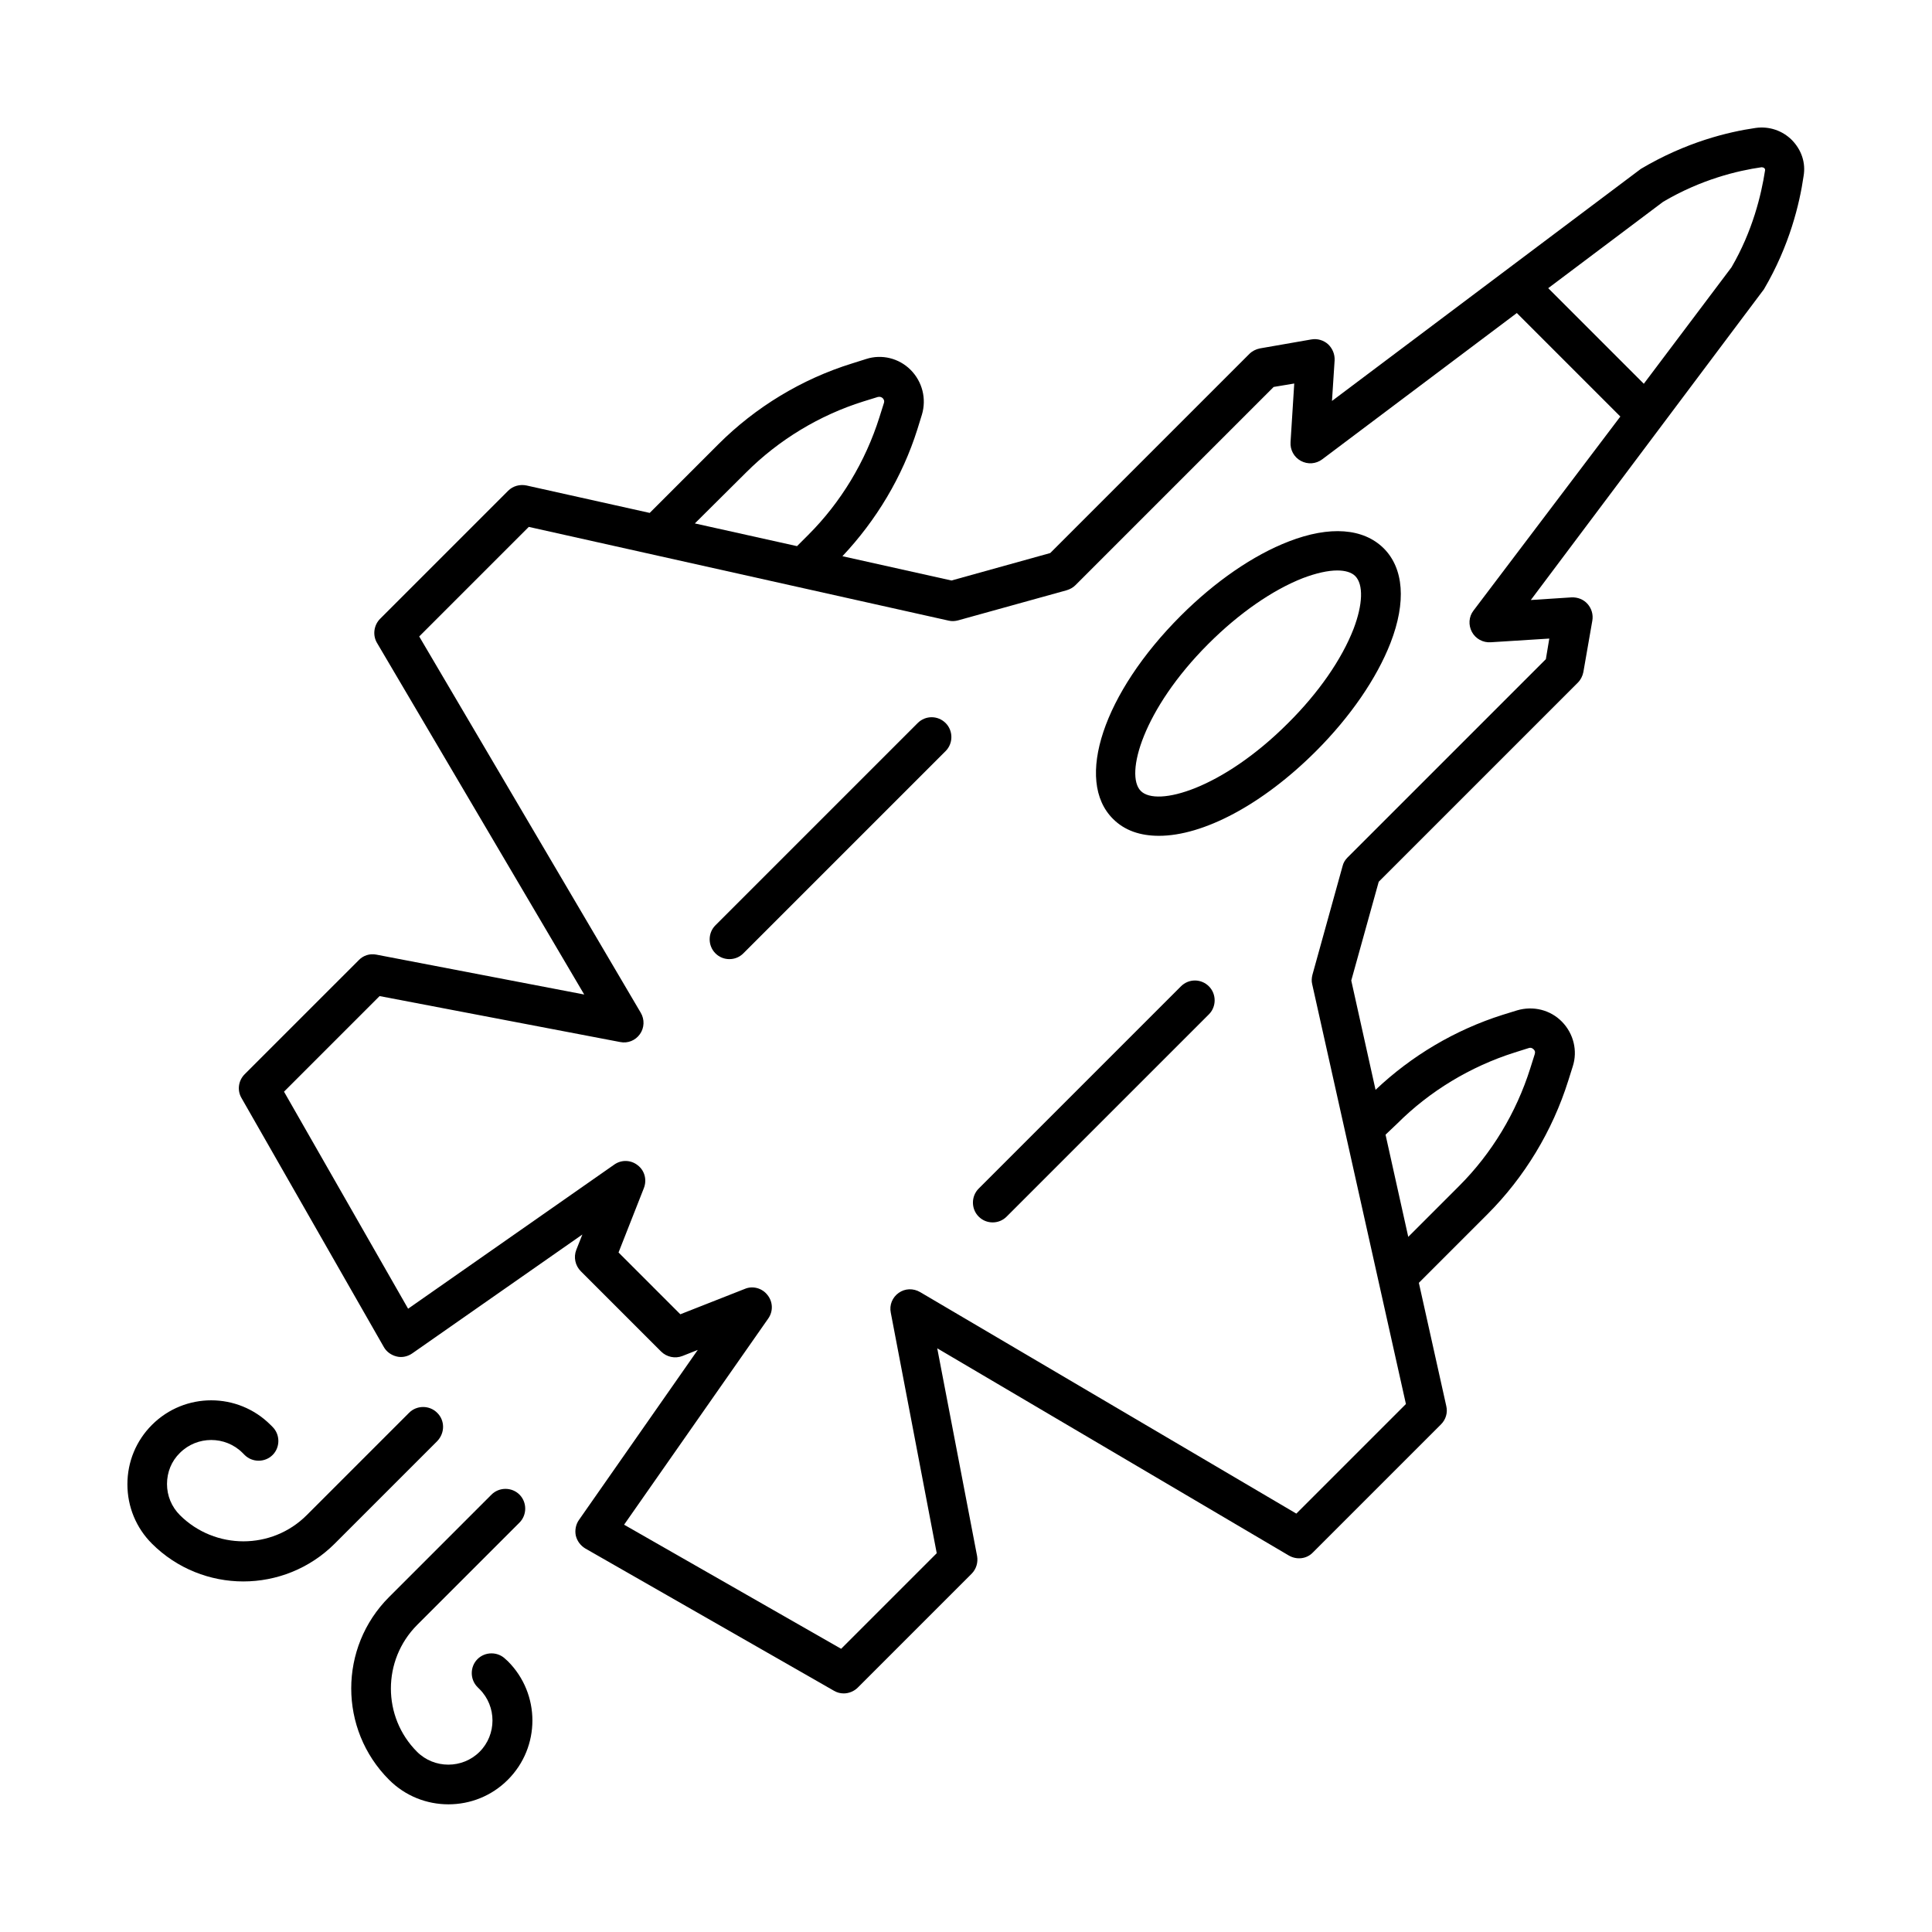 <?xml version="1.0" encoding="UTF-8"?>
<!-- Uploaded to: ICON Repo, www.svgrepo.com, Generator: ICON Repo Mixer Tools -->
<svg fill="#000000" width="800px" height="800px" version="1.1" viewBox="144 144 512 512" xmlns="http://www.w3.org/2000/svg">
 <g>
  <path d="m618.88 181.12c-2.519-2.519-6.019-3.707-9.586-3.219-7.277 1.051-18.402 3.707-30.438 10.848l-81.867 61.508 0.699-10.777c0.07-1.609-0.559-3.148-1.75-4.269-1.191-1.051-2.801-1.539-4.41-1.258l-13.645 2.379c-1.051 0.211-2.027 0.699-2.801 1.469l-52.762 52.762-26.172 7.277-28.898-6.438c8.957-9.516 15.883-20.992 19.871-33.656l1.191-3.848c1.258-4.199 0.141-8.746-3.008-11.895-3.078-3.078-7.629-4.199-11.754-2.867l-3.777 1.191c-13.297 4.129-25.539 11.547-35.406 21.41l-18.191 18.191-32.676-7.277c-1.75-0.352-3.57 0.141-4.828 1.398l-33.938 33.938c-1.68 1.68-2.027 4.34-0.84 6.367l54.93 93.203-55.07-10.566c-1.75-0.352-3.5 0.211-4.688 1.469l-30.23 30.227c-1.68 1.68-2.027 4.269-0.84 6.297l37.715 65.984c0.699 1.258 1.961 2.168 3.43 2.519 1.398 0.352 2.938 0 4.129-0.84l45.062-31.488-1.609 4.059c-0.77 1.961-0.281 4.199 1.191 5.668l21.273 21.273c1.469 1.469 3.707 1.961 5.668 1.191l4.059-1.609-31.488 45.062c-0.84 1.191-1.121 2.731-0.84 4.129 0.352 1.469 1.258 2.66 2.519 3.43l65.91 37.711c0.84 0.488 1.68 0.699 2.59 0.699 1.328 0 2.731-0.559 3.707-1.539l30.16-30.16c1.258-1.258 1.75-3.008 1.469-4.688l-10.566-55.07 93.203 54.93c2.098 1.191 4.688 0.91 6.367-0.84l33.938-33.938c1.258-1.258 1.82-3.078 1.398-4.828l-7.273-32.676 18.191-18.191c9.797-9.797 17.215-22.043 21.41-35.406l1.191-3.777c1.328-4.129 0.211-8.676-2.867-11.824-3.078-3.148-7.629-4.269-11.895-3.008l-3.848 1.191c-12.594 3.988-24.141 10.848-33.656 19.871l-6.438-28.969 7.277-26.172 52.762-52.762c0.77-0.77 1.258-1.75 1.469-2.801l2.379-13.645c0.281-1.609-0.211-3.219-1.258-4.41-1.051-1.191-2.59-1.82-4.269-1.75l-10.777 0.699 61.785-82.359c6.789-11.547 9.445-22.672 10.496-29.949 0.629-3.562-0.562-6.992-3.082-9.582zm-277.16 88.098c8.676-8.676 19.453-15.184 31.066-18.824l3.848-1.191c0.629-0.141 0.98 0.07 1.258 0.281 0.281 0.281 0.559 0.699 0.352 1.328l-1.191 3.777c-3.707 11.754-10.215 22.531-18.824 31.137l-3.008 3.008-27.078-6.019zm172.55 172.55c8.605-8.605 19.383-15.113 31.066-18.824l3.777-1.191c0.629-0.211 1.051 0.07 1.328 0.352 0.281 0.281 0.488 0.629 0.281 1.258l-1.191 3.777c-3.707 11.754-10.215 22.531-18.824 31.137l-13.504 13.504-6.019-27.078zm20.223-135.96c-1.258 1.609-1.398 3.848-0.418 5.668 0.98 1.82 2.938 2.867 4.969 2.731l15.535-0.98-0.91 5.457-52.551 52.551c-0.629 0.629-1.121 1.398-1.328 2.309l-7.977 28.758c-0.211 0.84-0.281 1.68-0.07 2.519l24.84 111.26-29.039 29.039-99.711-58.707c-1.82-1.051-3.988-0.98-5.668 0.211-1.68 1.191-2.519 3.219-2.098 5.246l12.176 63.746-25.332 25.332-57.52-32.887 38.207-54.648c1.328-1.891 1.258-4.41-0.211-6.227-1.398-1.82-3.918-2.519-6.019-1.609l-17.074 6.719-16.375-16.375 6.719-17.074c0.84-2.168 0.211-4.617-1.609-6.019-1.82-1.469-4.34-1.539-6.227-0.211l-54.648 38.207-32.887-57.52 25.332-25.332 63.746 12.176c2.027 0.418 4.059-0.418 5.246-2.098 1.191-1.68 1.258-3.918 0.211-5.668l-58.707-99.711 29.039-29.039 111.26 24.84c0.84 0.211 1.75 0.141 2.519-0.07l28.758-7.977c0.91-0.281 1.68-0.699 2.309-1.328l52.551-52.551 5.457-0.91-0.98 15.535c-0.141 2.027 0.91 3.988 2.731 4.969 1.82 0.98 3.988 0.84 5.668-0.418l51.57-38.766 27.43 27.43zm68.363-90.965-23.23 30.859-25.332-25.332 30.438-22.883c10.078-5.949 19.734-8.258 26.102-9.168 0.281 0 0.488 0.07 0.699 0.211 0.211 0.211 0.281 0.418 0.211 0.699-0.98 6.371-3.289 16.027-8.887 25.613z"/>
  <path d="m485.57 287.48c-9.445 3.637-19.594 10.637-28.688 19.734-20.434 20.434-28.199 43.594-17.914 53.809 3.078 3.078 7.207 4.477 12.176 4.477 11.617 0 27.289-8.117 41.633-22.461 9.098-9.098 16.094-19.312 19.734-28.688 4.199-10.848 3.5-19.734-1.82-25.051-5.387-5.32-14.273-6.019-25.121-1.82zm17.145 23.16c-3.148 8.117-9.305 17.004-17.422 25.051-17.352 17.352-34.707 22.25-38.977 17.914-4.269-4.269 0.559-21.621 17.914-38.977 8.117-8.117 17.004-14.273 25.051-17.422 3.5-1.328 6.648-2.027 9.098-2.027 2.098 0 3.777 0.488 4.758 1.469 2.238 2.238 2.027 7.555-0.422 13.992z"/>
  <path d="m456.96 405.39-53.602 53.602c-2.027 2.027-2.027 5.387 0 7.418 1.051 1.051 2.379 1.539 3.707 1.539s2.66-0.488 3.707-1.539l53.602-53.602c2.027-2.027 2.027-5.387 0-7.418s-5.316-2.098-7.414 0z"/>
  <path d="m387.19 335.62-53.602 53.602c-2.027 2.027-2.027 5.387 0 7.418 1.051 1.051 2.379 1.539 3.707 1.539s2.66-0.488 3.707-1.539l53.602-53.602c2.027-2.027 2.027-5.387 0-7.418-2.023-2.027-5.312-2.098-7.414 0z"/>
  <path d="m277.96 583.68c-2.027-2.027-5.387-2.027-7.418 0-2.027 2.027-2.027 5.387 0 7.418l0.559 0.559c4.547 4.547 4.547 12.035 0 16.582s-12.035 4.547-16.582 0c-9.238-9.238-9.238-24.281 0-33.586l27.148-27.148c2.027-2.027 2.027-5.387 0-7.418-2.027-2.027-5.387-2.027-7.418 0l-27.148 27.148c-13.363 13.363-13.363 35.059 0 48.422 4.34 4.34 10.008 6.508 15.742 6.508 5.738 0 11.406-2.168 15.742-6.508 8.676-8.676 8.676-22.742 0-31.418z"/>
  <path d="m259.84 518.39c-2.027-2.027-5.387-2.027-7.418 0l-27.148 27.148c-9.238 9.238-24.281 9.238-33.586 0-2.238-2.238-3.43-5.18-3.43-8.258 0-3.148 1.191-6.086 3.43-8.258 4.547-4.547 12.035-4.547 16.582 0l0.559 0.559c2.027 2.027 5.387 2.027 7.418 0 2.027-2.027 2.027-5.387 0-7.418l-0.559-0.559c-8.676-8.676-22.742-8.676-31.418 0-4.199 4.199-6.508 9.797-6.508 15.742 0 5.949 2.309 11.547 6.508 15.742 6.648 6.648 15.465 10.008 24.211 10.008 8.746 0 17.562-3.359 24.211-10.008l27.148-27.148c2.102-2.164 2.102-5.523 0-7.551z"/>
 </g>
</svg>